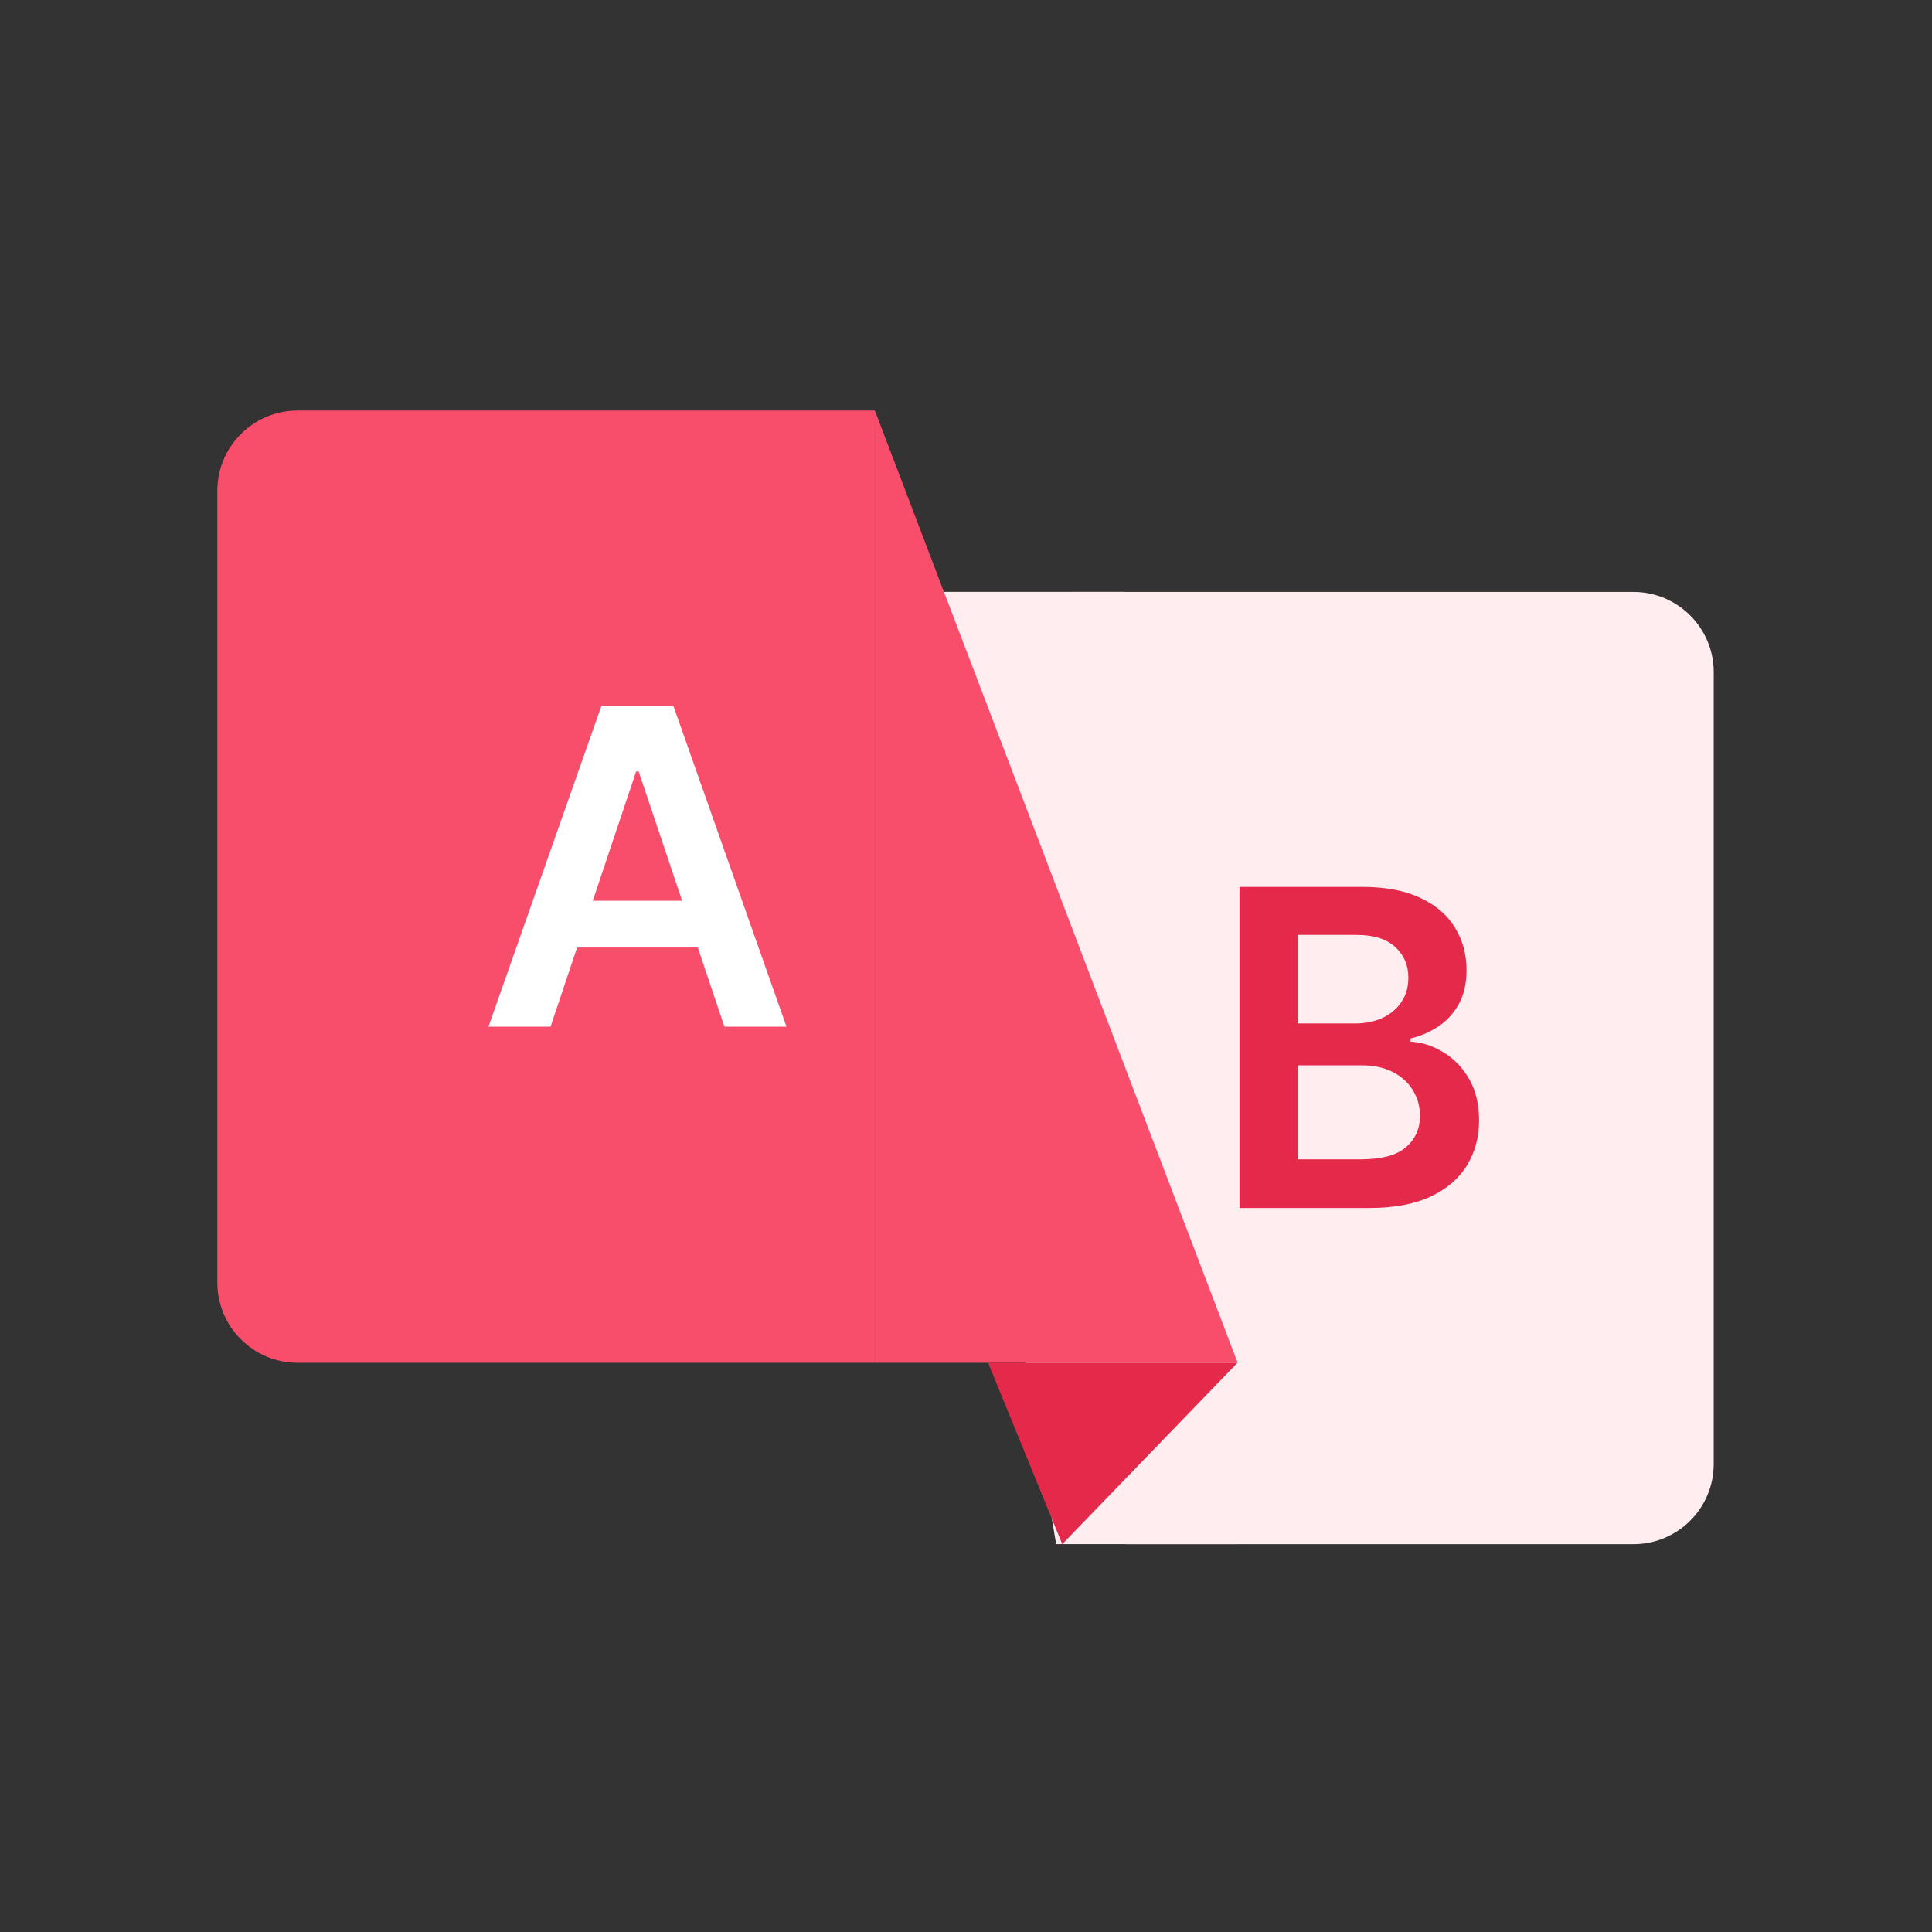 <svg width="80" height="80" viewBox="0 0 80 80" fill="none" xmlns="http://www.w3.org/2000/svg">
<rect x="0" y="0" width="80" height="80" fill="#333333" stroke="none"/>
<path d="M70.961 60.618C70.961 62.453 69.473 63.941 67.637 63.941L46.739 63.941C44.992 63.941 43.543 62.589 43.423 60.846L41.163 28.062C41.031 26.141 42.553 24.51 44.479 24.51L67.637 24.51C69.473 24.51 70.961 25.998 70.961 27.834L70.961 60.618Z" fill="#FFEDF0"/>
<path d="M37.16 24.508H46.548L51.243 63.939H43.732L37.16 24.508Z" fill="#FFEDF0"/>
<path d="M51.326 50.02V36.725H56.415C57.376 36.725 58.175 36.877 58.811 37.18C59.451 37.478 59.929 37.888 60.245 38.407C60.565 38.926 60.725 39.515 60.725 40.172C60.725 40.713 60.622 41.176 60.414 41.562C60.206 41.942 59.927 42.252 59.577 42.49C59.226 42.728 58.834 42.899 58.402 43.002V43.132C58.873 43.158 59.326 43.303 59.758 43.567C60.195 43.827 60.552 44.195 60.829 44.671C61.106 45.147 61.245 45.722 61.245 46.397C61.245 47.086 61.078 47.704 60.745 48.254C60.412 48.799 59.91 49.23 59.239 49.546C58.568 49.862 57.724 50.02 56.708 50.02H51.326ZM53.734 48.007H56.325C57.199 48.007 57.828 47.841 58.213 47.507C58.603 47.17 58.798 46.737 58.798 46.209C58.798 45.815 58.7 45.461 58.505 45.145C58.311 44.824 58.034 44.573 57.675 44.392C57.316 44.206 56.887 44.112 56.389 44.112H53.734V48.007ZM53.734 42.379H56.117C56.532 42.379 56.907 42.304 57.24 42.152C57.573 41.996 57.835 41.778 58.025 41.497C58.22 41.211 58.317 40.873 58.317 40.484C58.317 39.969 58.136 39.545 57.772 39.212C57.413 38.878 56.878 38.712 56.169 38.712H53.734V42.379Z" fill="#E5294A"/>
<path d="M9 20.323C9 18.488 10.488 17 12.323 17H36.226V56.431H12.323C10.488 56.431 9 54.943 9 53.108V20.323Z" fill="#F84D6B"/>
<path d="M51.248 56.431L36.227 17V56.431H51.248Z" fill="#F84D6B"/>
<path d="M22.797 42.512H20.226L24.907 29.218H27.879L32.566 42.512H29.996L26.445 31.944H26.341L22.797 42.512ZM22.881 37.299H29.892V39.234H22.881V37.299Z" fill="white"/>
<path d="M43.986 63.94L40.914 56.43H51.241L43.986 63.94Z" fill="#E5294A"/>
</svg>
